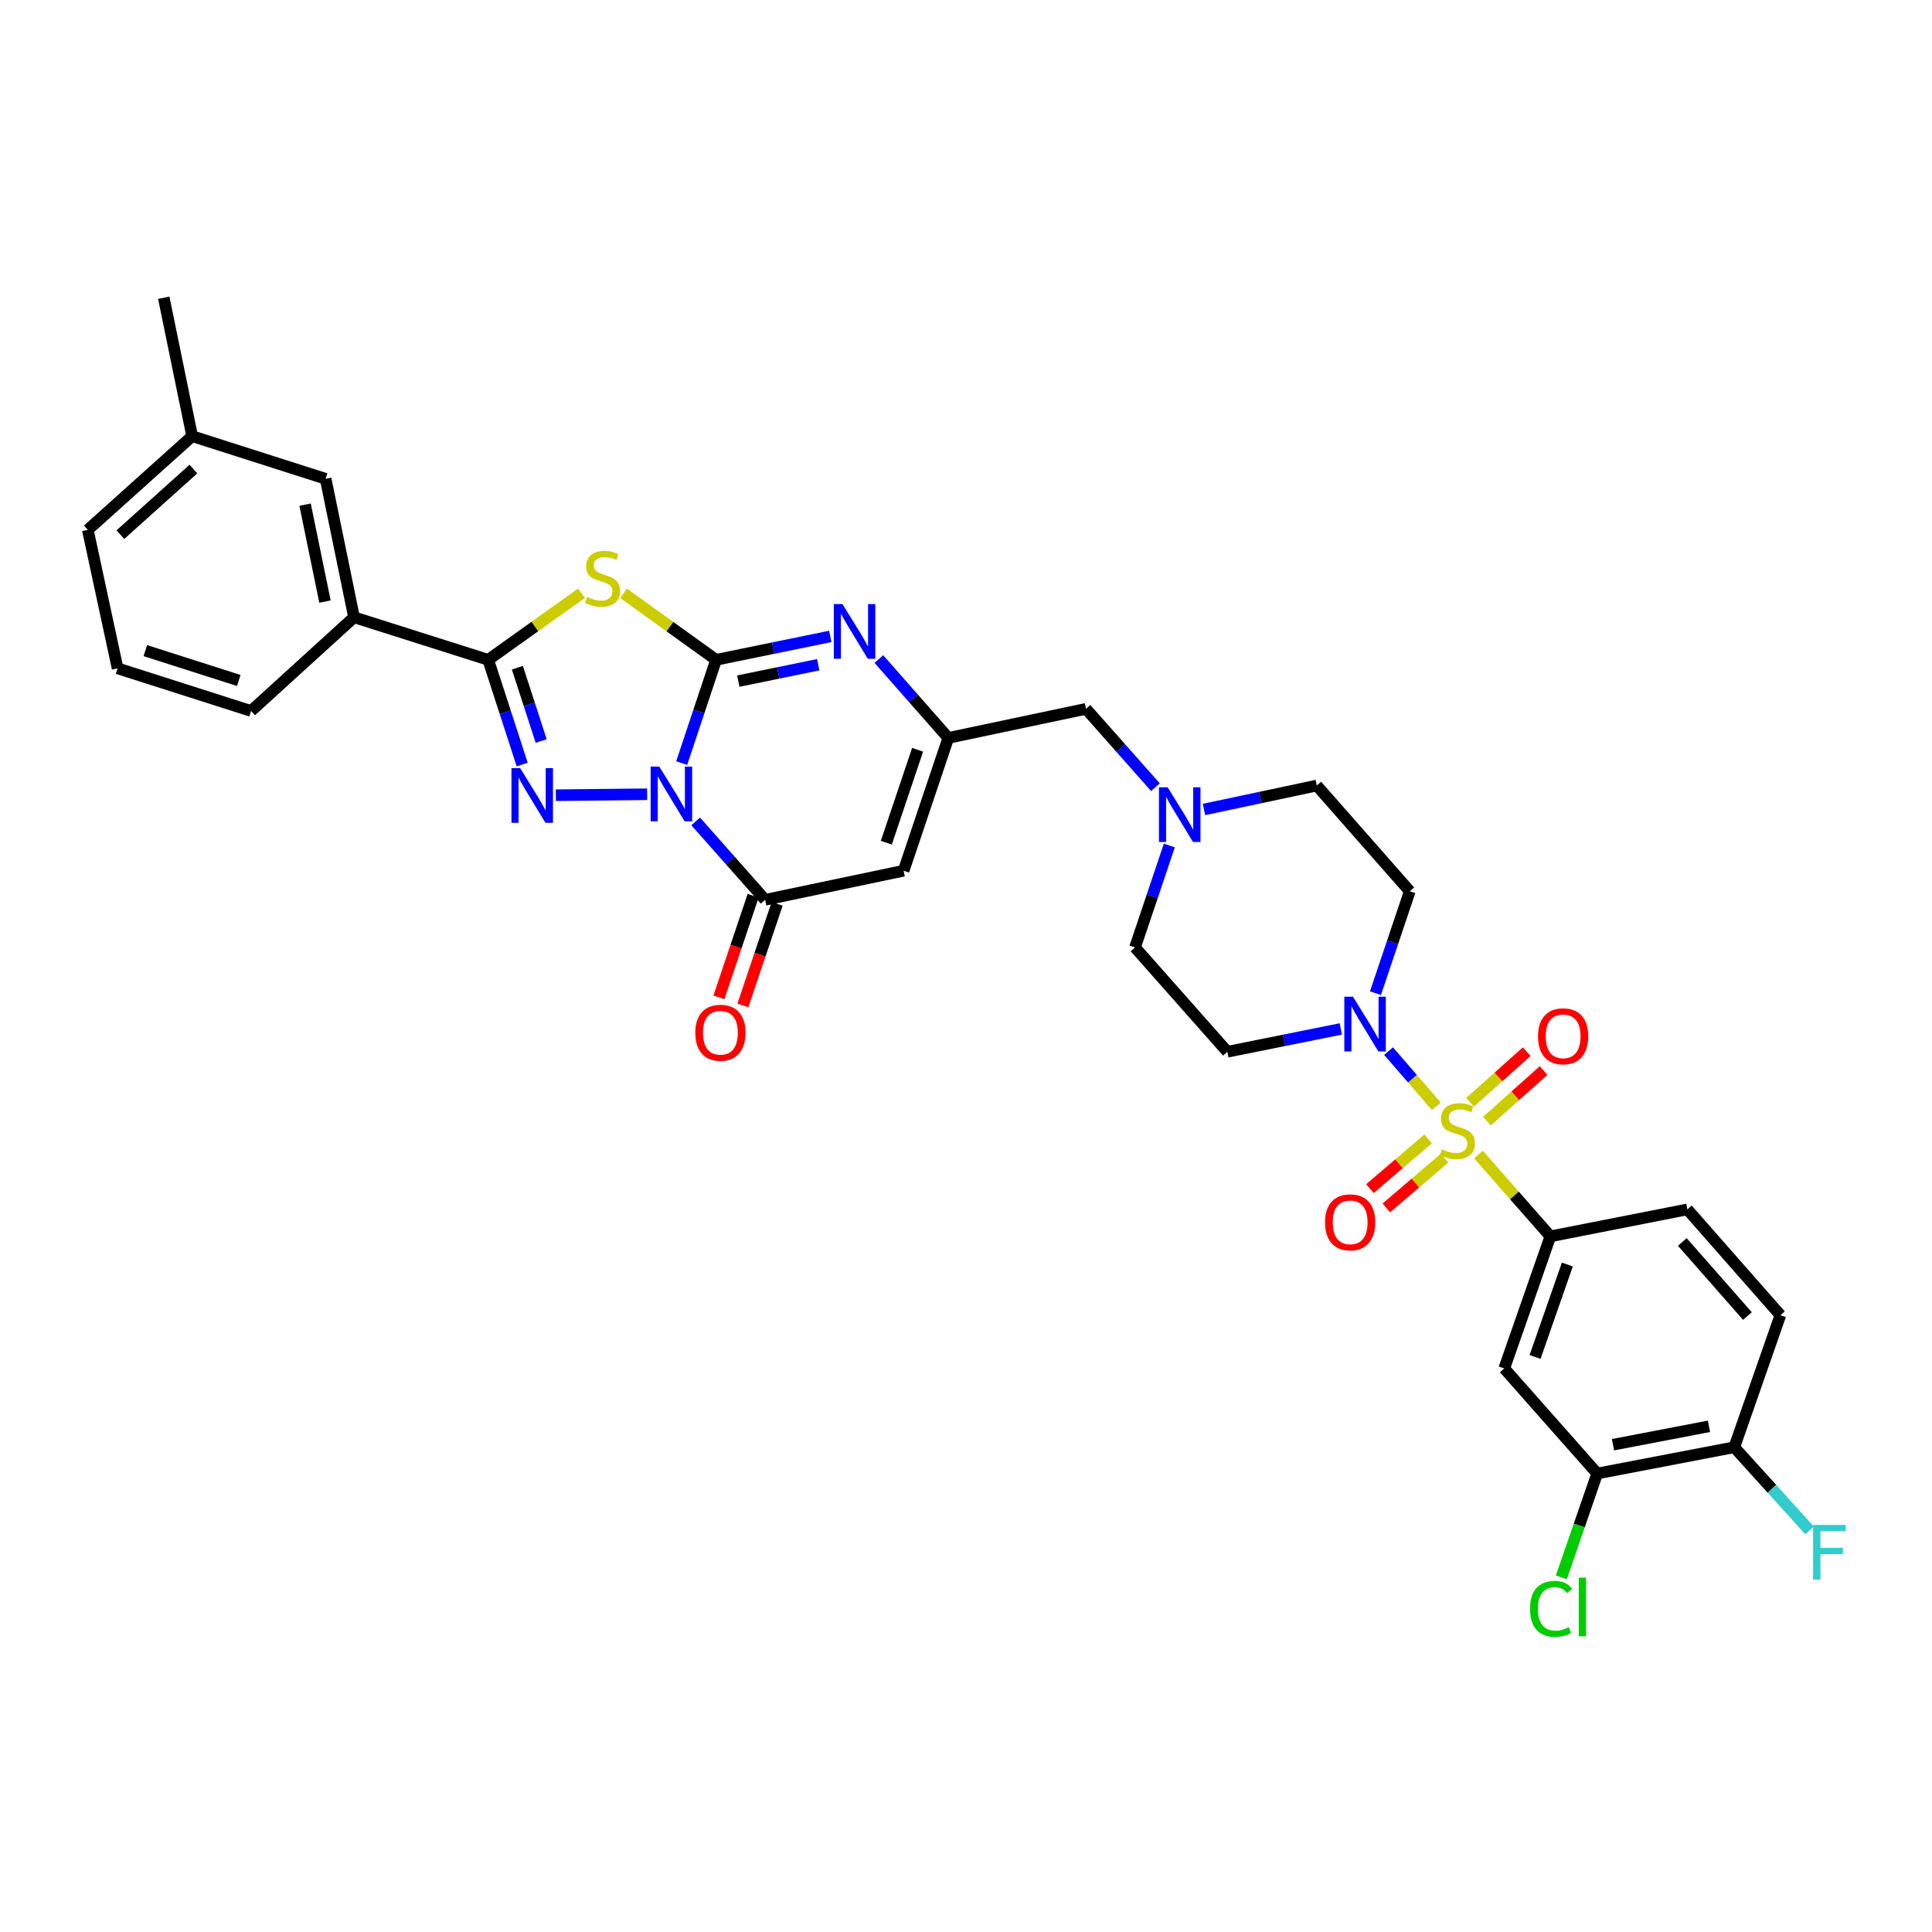 <?xml version='1.0' encoding='iso-8859-1'?>
<svg version='1.1' baseProfile='full'
              xmlns='http://www.w3.org/2000/svg'
                      xmlns:rdkit='http://www.rdkit.org/xml'
                      xmlns:xlink='http://www.w3.org/1999/xlink'
                  xml:space='preserve'
width='1000px' height='1000px' viewBox='0 0 1000 1000'>
<!-- END OF HEADER -->
<rect style='opacity:1.0;fill:#FFFFFF;stroke:none' width='1000' height='1000' x='0' y='0'> </rect>
<path class='bond-0' d='M 352.843,394.983 L 361.745,368.253' style='fill:none;fill-rule:evenodd;stroke:#0000FF;stroke-width:6px;stroke-linecap:butt;stroke-linejoin:miter;stroke-opacity:1' />
<path class='bond-0' d='M 361.745,368.253 L 370.646,341.523' style='fill:none;fill-rule:evenodd;stroke:#000000;stroke-width:6px;stroke-linecap:butt;stroke-linejoin:miter;stroke-opacity:1' />
<path class='bond-2' d='M 334.977,411.106 L 287.704,411.607' style='fill:none;fill-rule:evenodd;stroke:#0000FF;stroke-width:6px;stroke-linecap:butt;stroke-linejoin:miter;stroke-opacity:1' />
<path class='bond-5' d='M 360.087,425.162 L 378.059,445.451' style='fill:none;fill-rule:evenodd;stroke:#0000FF;stroke-width:6px;stroke-linecap:butt;stroke-linejoin:miter;stroke-opacity:1' />
<path class='bond-5' d='M 378.059,445.451 L 396.031,465.739' style='fill:none;fill-rule:evenodd;stroke:#000000;stroke-width:6px;stroke-linecap:butt;stroke-linejoin:miter;stroke-opacity:1' />
<path class='bond-3' d='M 370.646,341.523 L 346.702,324.314' style='fill:none;fill-rule:evenodd;stroke:#000000;stroke-width:6px;stroke-linecap:butt;stroke-linejoin:miter;stroke-opacity:1' />
<path class='bond-3' d='M 346.702,324.314 L 322.758,307.104' style='fill:none;fill-rule:evenodd;stroke:#CCCC00;stroke-width:6px;stroke-linecap:butt;stroke-linejoin:miter;stroke-opacity:1' />
<path class='bond-6' d='M 370.646,341.523 L 400.2,335.466' style='fill:none;fill-rule:evenodd;stroke:#000000;stroke-width:6px;stroke-linecap:butt;stroke-linejoin:miter;stroke-opacity:1' />
<path class='bond-6' d='M 400.2,335.466 L 429.755,329.408' style='fill:none;fill-rule:evenodd;stroke:#0000FF;stroke-width:6px;stroke-linecap:butt;stroke-linejoin:miter;stroke-opacity:1' />
<path class='bond-6' d='M 382.144,352.543 L 402.831,348.302' style='fill:none;fill-rule:evenodd;stroke:#000000;stroke-width:6px;stroke-linecap:butt;stroke-linejoin:miter;stroke-opacity:1' />
<path class='bond-6' d='M 402.831,348.302 L 423.519,344.062' style='fill:none;fill-rule:evenodd;stroke:#0000FF;stroke-width:6px;stroke-linecap:butt;stroke-linejoin:miter;stroke-opacity:1' />
<path class='bond-1' d='M 743.45,572.591 L 731.079,558.325' style='fill:none;fill-rule:evenodd;stroke:#CCCC00;stroke-width:6px;stroke-linecap:butt;stroke-linejoin:miter;stroke-opacity:1' />
<path class='bond-1' d='M 731.079,558.325 L 718.709,544.059' style='fill:none;fill-rule:evenodd;stroke:#0000FF;stroke-width:6px;stroke-linecap:butt;stroke-linejoin:miter;stroke-opacity:1' />
<path class='bond-10' d='M 765.256,597.576 L 783.861,618.754' style='fill:none;fill-rule:evenodd;stroke:#CCCC00;stroke-width:6px;stroke-linecap:butt;stroke-linejoin:miter;stroke-opacity:1' />
<path class='bond-10' d='M 783.861,618.754 L 802.466,639.932' style='fill:none;fill-rule:evenodd;stroke:#000000;stroke-width:6px;stroke-linecap:butt;stroke-linejoin:miter;stroke-opacity:1' />
<path class='bond-15' d='M 739.192,589.502 L 724.124,602.377' style='fill:none;fill-rule:evenodd;stroke:#CCCC00;stroke-width:6px;stroke-linecap:butt;stroke-linejoin:miter;stroke-opacity:1' />
<path class='bond-15' d='M 724.124,602.377 L 709.055,615.252' style='fill:none;fill-rule:evenodd;stroke:#FF0000;stroke-width:6px;stroke-linecap:butt;stroke-linejoin:miter;stroke-opacity:1' />
<path class='bond-15' d='M 747.704,599.465 L 732.636,612.339' style='fill:none;fill-rule:evenodd;stroke:#CCCC00;stroke-width:6px;stroke-linecap:butt;stroke-linejoin:miter;stroke-opacity:1' />
<path class='bond-15' d='M 732.636,612.339 L 717.567,625.214' style='fill:none;fill-rule:evenodd;stroke:#FF0000;stroke-width:6px;stroke-linecap:butt;stroke-linejoin:miter;stroke-opacity:1' />
<path class='bond-16' d='M 769.631,580.307 L 784.302,567.208' style='fill:none;fill-rule:evenodd;stroke:#CCCC00;stroke-width:6px;stroke-linecap:butt;stroke-linejoin:miter;stroke-opacity:1' />
<path class='bond-16' d='M 784.302,567.208 L 798.972,554.109' style='fill:none;fill-rule:evenodd;stroke:#FF0000;stroke-width:6px;stroke-linecap:butt;stroke-linejoin:miter;stroke-opacity:1' />
<path class='bond-16' d='M 760.904,570.533 L 775.574,557.434' style='fill:none;fill-rule:evenodd;stroke:#CCCC00;stroke-width:6px;stroke-linecap:butt;stroke-linejoin:miter;stroke-opacity:1' />
<path class='bond-16' d='M 775.574,557.434 L 790.244,544.335' style='fill:none;fill-rule:evenodd;stroke:#FF0000;stroke-width:6px;stroke-linecap:butt;stroke-linejoin:miter;stroke-opacity:1' />
<path class='bond-4' d='M 270.284,395.732 L 261.491,368.627' style='fill:none;fill-rule:evenodd;stroke:#0000FF;stroke-width:6px;stroke-linecap:butt;stroke-linejoin:miter;stroke-opacity:1' />
<path class='bond-4' d='M 261.491,368.627 L 252.698,341.523' style='fill:none;fill-rule:evenodd;stroke:#000000;stroke-width:6px;stroke-linecap:butt;stroke-linejoin:miter;stroke-opacity:1' />
<path class='bond-4' d='M 280.11,383.557 L 273.955,364.584' style='fill:none;fill-rule:evenodd;stroke:#0000FF;stroke-width:6px;stroke-linecap:butt;stroke-linejoin:miter;stroke-opacity:1' />
<path class='bond-4' d='M 273.955,364.584 L 267.8,345.611' style='fill:none;fill-rule:evenodd;stroke:#000000;stroke-width:6px;stroke-linecap:butt;stroke-linejoin:miter;stroke-opacity:1' />
<path class='bond-34' d='M 300.971,307.058 L 276.834,324.291' style='fill:none;fill-rule:evenodd;stroke:#CCCC00;stroke-width:6px;stroke-linecap:butt;stroke-linejoin:miter;stroke-opacity:1' />
<path class='bond-34' d='M 276.834,324.291 L 252.698,341.523' style='fill:none;fill-rule:evenodd;stroke:#000000;stroke-width:6px;stroke-linecap:butt;stroke-linejoin:miter;stroke-opacity:1' />
<path class='bond-12' d='M 252.698,341.523 L 183.248,319.494' style='fill:none;fill-rule:evenodd;stroke:#000000;stroke-width:6px;stroke-linecap:butt;stroke-linejoin:miter;stroke-opacity:1' />
<path class='bond-7' d='M 396.031,465.739 L 467.709,450.685' style='fill:none;fill-rule:evenodd;stroke:#000000;stroke-width:6px;stroke-linecap:butt;stroke-linejoin:miter;stroke-opacity:1' />
<path class='bond-19' d='M 389.822,463.649 L 380.966,489.95' style='fill:none;fill-rule:evenodd;stroke:#000000;stroke-width:6px;stroke-linecap:butt;stroke-linejoin:miter;stroke-opacity:1' />
<path class='bond-19' d='M 380.966,489.95 L 372.111,516.252' style='fill:none;fill-rule:evenodd;stroke:#FF0000;stroke-width:6px;stroke-linecap:butt;stroke-linejoin:miter;stroke-opacity:1' />
<path class='bond-19' d='M 402.241,467.83 L 393.385,494.132' style='fill:none;fill-rule:evenodd;stroke:#000000;stroke-width:6px;stroke-linecap:butt;stroke-linejoin:miter;stroke-opacity:1' />
<path class='bond-19' d='M 393.385,494.132 L 384.53,520.433' style='fill:none;fill-rule:evenodd;stroke:#FF0000;stroke-width:6px;stroke-linecap:butt;stroke-linejoin:miter;stroke-opacity:1' />
<path class='bond-35' d='M 454.899,341.119 L 472.868,361.534' style='fill:none;fill-rule:evenodd;stroke:#0000FF;stroke-width:6px;stroke-linecap:butt;stroke-linejoin:miter;stroke-opacity:1' />
<path class='bond-35' d='M 472.868,361.534 L 490.837,381.948' style='fill:none;fill-rule:evenodd;stroke:#000000;stroke-width:6px;stroke-linecap:butt;stroke-linejoin:miter;stroke-opacity:1' />
<path class='bond-9' d='M 467.709,450.685 L 490.837,381.948' style='fill:none;fill-rule:evenodd;stroke:#000000;stroke-width:6px;stroke-linecap:butt;stroke-linejoin:miter;stroke-opacity:1' />
<path class='bond-9' d='M 458.758,436.195 L 474.948,388.08' style='fill:none;fill-rule:evenodd;stroke:#000000;stroke-width:6px;stroke-linecap:butt;stroke-linejoin:miter;stroke-opacity:1' />
<path class='bond-8' d='M 694.003,532.576 L 664.64,538.484' style='fill:none;fill-rule:evenodd;stroke:#0000FF;stroke-width:6px;stroke-linecap:butt;stroke-linejoin:miter;stroke-opacity:1' />
<path class='bond-8' d='M 664.64,538.484 L 635.277,544.391' style='fill:none;fill-rule:evenodd;stroke:#000000;stroke-width:6px;stroke-linecap:butt;stroke-linejoin:miter;stroke-opacity:1' />
<path class='bond-37' d='M 711.939,514.076 L 720.822,487.695' style='fill:none;fill-rule:evenodd;stroke:#0000FF;stroke-width:6px;stroke-linecap:butt;stroke-linejoin:miter;stroke-opacity:1' />
<path class='bond-37' d='M 720.822,487.695 L 729.704,461.313' style='fill:none;fill-rule:evenodd;stroke:#000000;stroke-width:6px;stroke-linecap:butt;stroke-linejoin:miter;stroke-opacity:1' />
<path class='bond-20' d='M 490.837,381.948 L 562.121,366.893' style='fill:none;fill-rule:evenodd;stroke:#000000;stroke-width:6px;stroke-linecap:butt;stroke-linejoin:miter;stroke-opacity:1' />
<path class='bond-11' d='M 802.466,639.932 L 778.595,708.297' style='fill:none;fill-rule:evenodd;stroke:#000000;stroke-width:6px;stroke-linecap:butt;stroke-linejoin:miter;stroke-opacity:1' />
<path class='bond-11' d='M 811.257,654.506 L 794.547,702.362' style='fill:none;fill-rule:evenodd;stroke:#000000;stroke-width:6px;stroke-linecap:butt;stroke-linejoin:miter;stroke-opacity:1' />
<path class='bond-22' d='M 802.466,639.932 L 873.387,625.984' style='fill:none;fill-rule:evenodd;stroke:#000000;stroke-width:6px;stroke-linecap:butt;stroke-linejoin:miter;stroke-opacity:1' />
<path class='bond-14' d='M 778.595,708.297 L 826.708,762.692' style='fill:none;fill-rule:evenodd;stroke:#000000;stroke-width:6px;stroke-linecap:butt;stroke-linejoin:miter;stroke-opacity:1' />
<path class='bond-23' d='M 183.248,319.494 L 168.543,247.831' style='fill:none;fill-rule:evenodd;stroke:#000000;stroke-width:6px;stroke-linecap:butt;stroke-linejoin:miter;stroke-opacity:1' />
<path class='bond-23' d='M 168.206,311.379 L 157.912,261.214' style='fill:none;fill-rule:evenodd;stroke:#000000;stroke-width:6px;stroke-linecap:butt;stroke-linejoin:miter;stroke-opacity:1' />
<path class='bond-30' d='M 183.248,319.494 L 129.959,368' style='fill:none;fill-rule:evenodd;stroke:#000000;stroke-width:6px;stroke-linecap:butt;stroke-linejoin:miter;stroke-opacity:1' />
<path class='bond-13' d='M 598.058,407.463 L 580.09,387.178' style='fill:none;fill-rule:evenodd;stroke:#0000FF;stroke-width:6px;stroke-linecap:butt;stroke-linejoin:miter;stroke-opacity:1' />
<path class='bond-13' d='M 580.09,387.178 L 562.121,366.893' style='fill:none;fill-rule:evenodd;stroke:#000000;stroke-width:6px;stroke-linecap:butt;stroke-linejoin:miter;stroke-opacity:1' />
<path class='bond-25' d='M 623.18,418.988 L 652.371,412.793' style='fill:none;fill-rule:evenodd;stroke:#0000FF;stroke-width:6px;stroke-linecap:butt;stroke-linejoin:miter;stroke-opacity:1' />
<path class='bond-25' d='M 652.371,412.793 L 681.562,406.598' style='fill:none;fill-rule:evenodd;stroke:#000000;stroke-width:6px;stroke-linecap:butt;stroke-linejoin:miter;stroke-opacity:1' />
<path class='bond-26' d='M 605.249,437.626 L 596.367,464.007' style='fill:none;fill-rule:evenodd;stroke:#0000FF;stroke-width:6px;stroke-linecap:butt;stroke-linejoin:miter;stroke-opacity:1' />
<path class='bond-26' d='M 596.367,464.007 L 587.484,490.389' style='fill:none;fill-rule:evenodd;stroke:#000000;stroke-width:6px;stroke-linecap:butt;stroke-linejoin:miter;stroke-opacity:1' />
<path class='bond-27' d='M 826.708,762.692 L 817.423,789.581' style='fill:none;fill-rule:evenodd;stroke:#000000;stroke-width:6px;stroke-linecap:butt;stroke-linejoin:miter;stroke-opacity:1' />
<path class='bond-27' d='M 817.423,789.581 L 808.138,816.47' style='fill:none;fill-rule:evenodd;stroke:#00CC00;stroke-width:6px;stroke-linecap:butt;stroke-linejoin:miter;stroke-opacity:1' />
<path class='bond-38' d='M 826.708,762.692 L 897.665,749.086' style='fill:none;fill-rule:evenodd;stroke:#000000;stroke-width:6px;stroke-linecap:butt;stroke-linejoin:miter;stroke-opacity:1' />
<path class='bond-38' d='M 834.884,747.782 L 884.554,738.258' style='fill:none;fill-rule:evenodd;stroke:#000000;stroke-width:6px;stroke-linecap:butt;stroke-linejoin:miter;stroke-opacity:1' />
<path class='bond-17' d='M 635.277,544.391 L 587.484,490.389' style='fill:none;fill-rule:evenodd;stroke:#000000;stroke-width:6px;stroke-linecap:butt;stroke-linejoin:miter;stroke-opacity:1' />
<path class='bond-18' d='M 729.704,461.313 L 681.562,406.598' style='fill:none;fill-rule:evenodd;stroke:#000000;stroke-width:6px;stroke-linecap:butt;stroke-linejoin:miter;stroke-opacity:1' />
<path class='bond-21' d='M 897.665,749.086 L 921.528,680.736' style='fill:none;fill-rule:evenodd;stroke:#000000;stroke-width:6px;stroke-linecap:butt;stroke-linejoin:miter;stroke-opacity:1' />
<path class='bond-28' d='M 897.665,749.086 L 917.151,770.613' style='fill:none;fill-rule:evenodd;stroke:#000000;stroke-width:6px;stroke-linecap:butt;stroke-linejoin:miter;stroke-opacity:1' />
<path class='bond-28' d='M 917.151,770.613 L 936.638,792.14' style='fill:none;fill-rule:evenodd;stroke:#33CCCC;stroke-width:6px;stroke-linecap:butt;stroke-linejoin:miter;stroke-opacity:1' />
<path class='bond-24' d='M 873.387,625.984 L 921.528,680.736' style='fill:none;fill-rule:evenodd;stroke:#000000;stroke-width:6px;stroke-linecap:butt;stroke-linejoin:miter;stroke-opacity:1' />
<path class='bond-24' d='M 870.767,642.849 L 904.466,681.175' style='fill:none;fill-rule:evenodd;stroke:#000000;stroke-width:6px;stroke-linecap:butt;stroke-linejoin:miter;stroke-opacity:1' />
<path class='bond-29' d='M 168.543,247.831 L 99.457,225.758' style='fill:none;fill-rule:evenodd;stroke:#000000;stroke-width:6px;stroke-linecap:butt;stroke-linejoin:miter;stroke-opacity:1' />
<path class='bond-33' d='M 99.457,225.758 L 84.766,154.117' style='fill:none;fill-rule:evenodd;stroke:#000000;stroke-width:6px;stroke-linecap:butt;stroke-linejoin:miter;stroke-opacity:1' />
<path class='bond-36' d='M 99.457,225.758 L 45.455,274.264' style='fill:none;fill-rule:evenodd;stroke:#000000;stroke-width:6px;stroke-linecap:butt;stroke-linejoin:miter;stroke-opacity:1' />
<path class='bond-36' d='M 100.113,242.783 L 62.311,276.737' style='fill:none;fill-rule:evenodd;stroke:#000000;stroke-width:6px;stroke-linecap:butt;stroke-linejoin:miter;stroke-opacity:1' />
<path class='bond-31' d='M 129.959,368 L 60.873,345.942' style='fill:none;fill-rule:evenodd;stroke:#000000;stroke-width:6px;stroke-linecap:butt;stroke-linejoin:miter;stroke-opacity:1' />
<path class='bond-31' d='M 123.582,352.208 L 75.222,336.768' style='fill:none;fill-rule:evenodd;stroke:#000000;stroke-width:6px;stroke-linecap:butt;stroke-linejoin:miter;stroke-opacity:1' />
<path class='bond-32' d='M 60.873,345.942 L 45.455,274.264' style='fill:none;fill-rule:evenodd;stroke:#000000;stroke-width:6px;stroke-linecap:butt;stroke-linejoin:miter;stroke-opacity:1' />
<path  class='atom-0' d='M 341.258 396.813
L 350.538 411.813
Q 351.458 413.293, 352.938 415.973
Q 354.418 418.653, 354.498 418.813
L 354.498 396.813
L 358.258 396.813
L 358.258 425.133
L 354.378 425.133
L 344.418 408.733
Q 343.258 406.813, 342.018 404.613
Q 340.818 402.413, 340.458 401.733
L 340.458 425.133
L 336.778 425.133
L 336.778 396.813
L 341.258 396.813
' fill='#0000FF'/>
<path  class='atom-2' d='M 746.354 594.886
Q 746.674 595.006, 747.994 595.566
Q 749.314 596.126, 750.754 596.486
Q 752.234 596.806, 753.674 596.806
Q 756.354 596.806, 757.914 595.526
Q 759.474 594.206, 759.474 591.926
Q 759.474 590.366, 758.674 589.406
Q 757.914 588.446, 756.714 587.926
Q 755.514 587.406, 753.514 586.806
Q 750.994 586.046, 749.474 585.326
Q 747.994 584.606, 746.914 583.086
Q 745.874 581.566, 745.874 579.006
Q 745.874 575.446, 748.274 573.246
Q 750.714 571.046, 755.514 571.046
Q 758.794 571.046, 762.514 572.606
L 761.594 575.686
Q 758.194 574.286, 755.634 574.286
Q 752.874 574.286, 751.354 575.446
Q 749.834 576.566, 749.874 578.526
Q 749.874 580.046, 750.634 580.966
Q 751.434 581.886, 752.554 582.406
Q 753.714 582.926, 755.634 583.526
Q 758.194 584.326, 759.714 585.126
Q 761.234 585.926, 762.314 587.566
Q 763.434 589.166, 763.434 591.926
Q 763.434 595.846, 760.794 597.966
Q 758.194 600.046, 753.834 600.046
Q 751.314 600.046, 749.394 599.486
Q 747.514 598.966, 745.274 598.046
L 746.354 594.886
' fill='#CCCC00'/>
<path  class='atom-3' d='M 269.217 397.577
L 278.497 412.577
Q 279.417 414.057, 280.897 416.737
Q 282.377 419.417, 282.457 419.577
L 282.457 397.577
L 286.217 397.577
L 286.217 425.897
L 282.337 425.897
L 272.377 409.497
Q 271.217 407.577, 269.977 405.377
Q 268.777 403.177, 268.417 402.497
L 268.417 425.897
L 264.737 425.897
L 264.737 397.577
L 269.217 397.577
' fill='#0000FF'/>
<path  class='atom-4' d='M 303.869 308.998
Q 304.189 309.118, 305.509 309.678
Q 306.829 310.238, 308.269 310.598
Q 309.749 310.918, 311.189 310.918
Q 313.869 310.918, 315.429 309.638
Q 316.989 308.318, 316.989 306.038
Q 316.989 304.478, 316.189 303.518
Q 315.429 302.558, 314.229 302.038
Q 313.029 301.518, 311.029 300.918
Q 308.509 300.158, 306.989 299.438
Q 305.509 298.718, 304.429 297.198
Q 303.389 295.678, 303.389 293.118
Q 303.389 289.558, 305.789 287.358
Q 308.229 285.158, 313.029 285.158
Q 316.309 285.158, 320.029 286.718
L 319.109 289.798
Q 315.709 288.398, 313.149 288.398
Q 310.389 288.398, 308.869 289.558
Q 307.349 290.678, 307.389 292.638
Q 307.389 294.158, 308.149 295.078
Q 308.949 295.998, 310.069 296.518
Q 311.229 297.038, 313.149 297.638
Q 315.709 298.438, 317.229 299.238
Q 318.749 300.038, 319.829 301.678
Q 320.949 303.278, 320.949 306.038
Q 320.949 309.958, 318.309 312.078
Q 315.709 314.158, 311.349 314.158
Q 308.829 314.158, 306.909 313.598
Q 305.029 313.078, 302.789 312.158
L 303.869 308.998
' fill='#CCCC00'/>
<path  class='atom-7' d='M 436.064 312.672
L 445.344 327.672
Q 446.264 329.152, 447.744 331.832
Q 449.224 334.512, 449.304 334.672
L 449.304 312.672
L 453.064 312.672
L 453.064 340.992
L 449.184 340.992
L 439.224 324.592
Q 438.064 322.672, 436.824 320.472
Q 435.624 318.272, 435.264 317.592
L 435.264 340.992
L 431.584 340.992
L 431.584 312.672
L 436.064 312.672
' fill='#0000FF'/>
<path  class='atom-9' d='M 700.301 515.89
L 709.581 530.89
Q 710.501 532.37, 711.981 535.05
Q 713.461 537.73, 713.541 537.89
L 713.541 515.89
L 717.301 515.89
L 717.301 544.21
L 713.421 544.21
L 703.461 527.81
Q 702.301 525.89, 701.061 523.69
Q 699.861 521.49, 699.501 520.81
L 699.501 544.21
L 695.821 544.21
L 695.821 515.89
L 700.301 515.89
' fill='#0000FF'/>
<path  class='atom-14' d='M 604.367 407.492
L 613.647 422.492
Q 614.567 423.972, 616.047 426.652
Q 617.527 429.332, 617.607 429.492
L 617.607 407.492
L 621.367 407.492
L 621.367 435.812
L 617.487 435.812
L 607.527 419.412
Q 606.367 417.492, 605.127 415.292
Q 603.927 413.092, 603.567 412.412
L 603.567 435.812
L 599.887 435.812
L 599.887 407.492
L 604.367 407.492
' fill='#0000FF'/>
<path  class='atom-16' d='M 685.845 632.674
Q 685.845 625.874, 689.205 622.074
Q 692.565 618.274, 698.845 618.274
Q 705.125 618.274, 708.485 622.074
Q 711.845 625.874, 711.845 632.674
Q 711.845 639.554, 708.445 643.474
Q 705.045 647.354, 698.845 647.354
Q 692.605 647.354, 689.205 643.474
Q 685.845 639.594, 685.845 632.674
M 698.845 644.154
Q 703.165 644.154, 705.485 641.274
Q 707.845 638.354, 707.845 632.674
Q 707.845 627.114, 705.485 624.314
Q 703.165 621.474, 698.845 621.474
Q 694.525 621.474, 692.165 624.274
Q 689.845 627.074, 689.845 632.674
Q 689.845 638.394, 692.165 641.274
Q 694.525 644.154, 698.845 644.154
' fill='#FF0000'/>
<path  class='atom-17' d='M 796.076 536.383
Q 796.076 529.583, 799.436 525.783
Q 802.796 521.983, 809.076 521.983
Q 815.356 521.983, 818.716 525.783
Q 822.076 529.583, 822.076 536.383
Q 822.076 543.263, 818.676 547.183
Q 815.276 551.063, 809.076 551.063
Q 802.836 551.063, 799.436 547.183
Q 796.076 543.303, 796.076 536.383
M 809.076 547.863
Q 813.396 547.863, 815.716 544.983
Q 818.076 542.063, 818.076 536.383
Q 818.076 530.823, 815.716 528.023
Q 813.396 525.183, 809.076 525.183
Q 804.756 525.183, 802.396 527.983
Q 800.076 530.783, 800.076 536.383
Q 800.076 542.103, 802.396 544.983
Q 804.756 547.863, 809.076 547.863
' fill='#FF0000'/>
<path  class='atom-20' d='M 359.888 534.556
Q 359.888 527.756, 363.248 523.956
Q 366.608 520.156, 372.888 520.156
Q 379.168 520.156, 382.528 523.956
Q 385.888 527.756, 385.888 534.556
Q 385.888 541.436, 382.488 545.356
Q 379.088 549.236, 372.888 549.236
Q 366.648 549.236, 363.248 545.356
Q 359.888 541.476, 359.888 534.556
M 372.888 546.036
Q 377.208 546.036, 379.528 543.156
Q 381.888 540.236, 381.888 534.556
Q 381.888 528.996, 379.528 526.196
Q 377.208 523.356, 372.888 523.356
Q 368.568 523.356, 366.208 526.156
Q 363.888 528.956, 363.888 534.556
Q 363.888 540.276, 366.208 543.156
Q 368.568 546.036, 372.888 546.036
' fill='#FF0000'/>
<path  class='atom-28' d='M 791.939 832.736
Q 791.939 825.696, 795.219 822.016
Q 798.539 818.296, 804.819 818.296
Q 810.659 818.296, 813.779 822.416
L 811.139 824.576
Q 808.859 821.576, 804.819 821.576
Q 800.539 821.576, 798.259 824.456
Q 796.019 827.296, 796.019 832.736
Q 796.019 838.336, 798.339 841.216
Q 800.699 844.096, 805.259 844.096
Q 808.379 844.096, 812.019 842.216
L 813.139 845.216
Q 811.659 846.176, 809.419 846.736
Q 807.179 847.296, 804.699 847.296
Q 798.539 847.296, 795.219 843.536
Q 791.939 839.776, 791.939 832.736
' fill='#00CC00'/>
<path  class='atom-28' d='M 817.219 816.576
L 820.899 816.576
L 820.899 846.936
L 817.219 846.936
L 817.219 816.576
' fill='#00CC00'/>
<path  class='atom-29' d='M 938.471 789.307
L 955.311 789.307
L 955.311 792.547
L 942.271 792.547
L 942.271 801.147
L 953.871 801.147
L 953.871 804.427
L 942.271 804.427
L 942.271 817.627
L 938.471 817.627
L 938.471 789.307
' fill='#33CCCC'/>
</svg>
